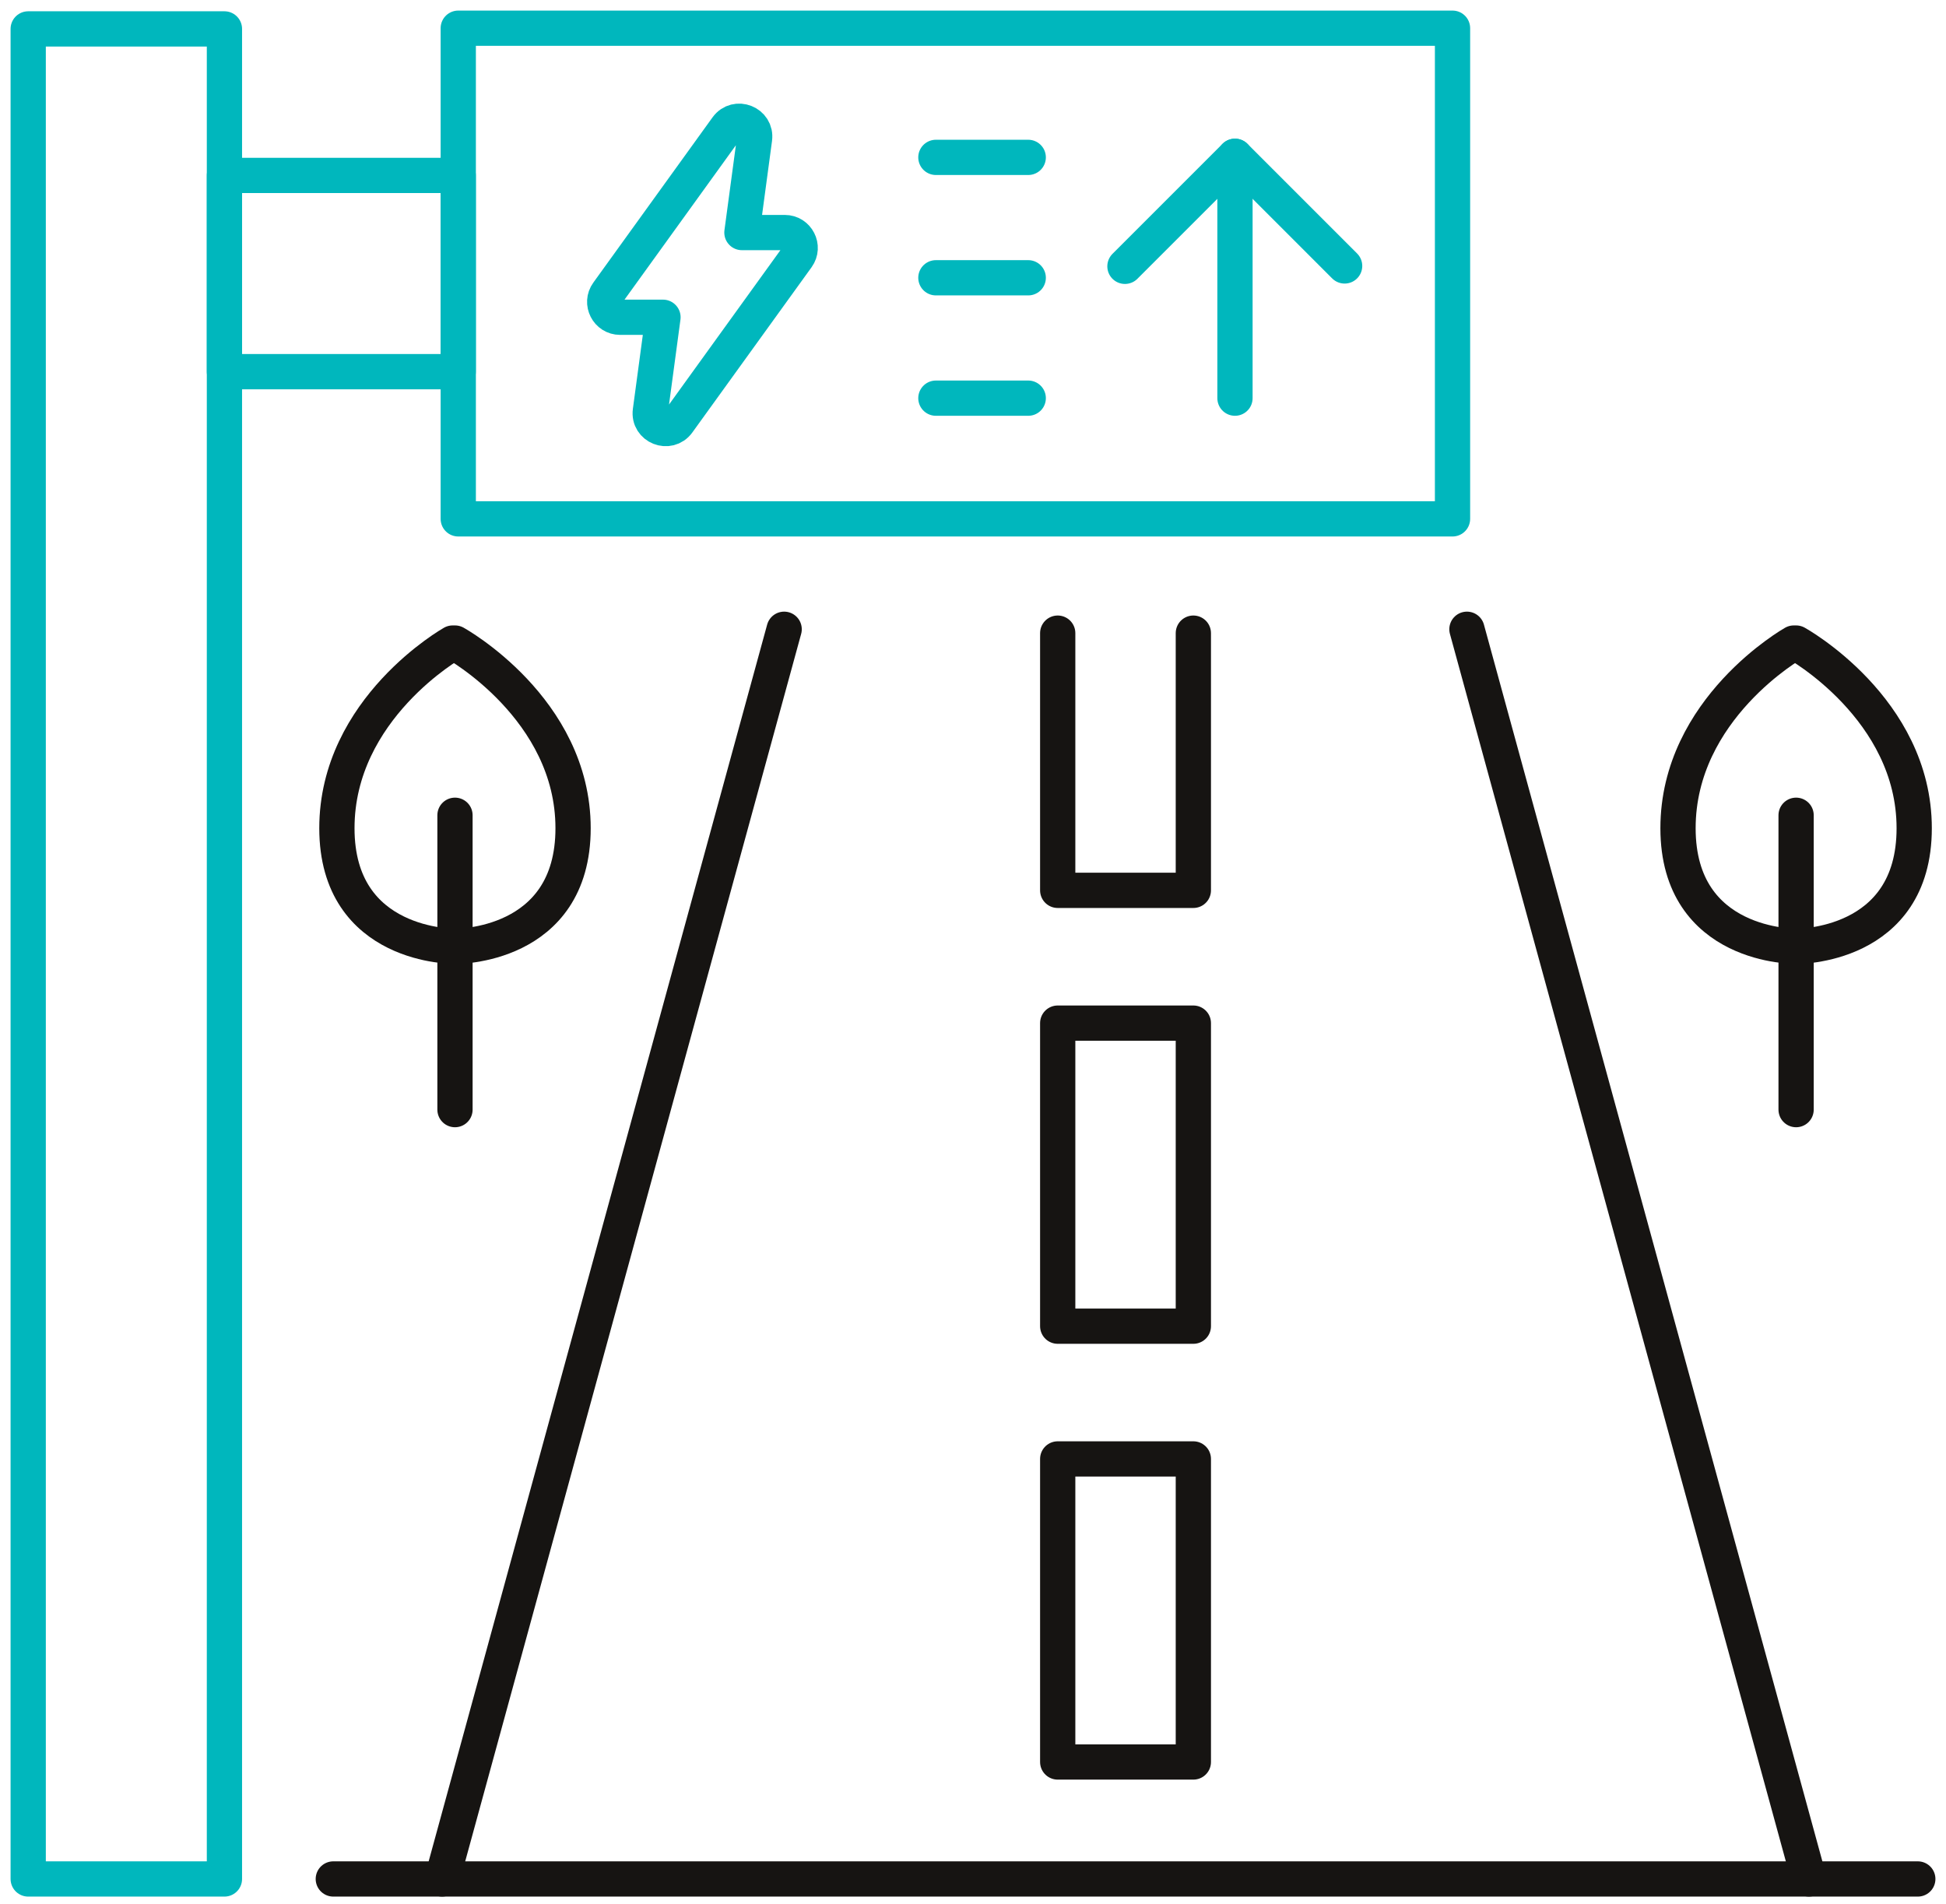 <svg width="138" height="135" viewBox="0 0 138 135" fill="none" xmlns="http://www.w3.org/2000/svg">
<g id="highways_icon">
<g id="224">
<g id="Group">
<path id="Vector" d="M15.916 2.05H2V133.244H15.916V2.05Z" stroke="#00B7BD" stroke-width="2.5" stroke-linecap="round" stroke-linejoin="round"/>
<path id="Vector_2" d="M15.916 12.44V26.356H32.493V12.44L15.916 12.44Z" stroke="#00B7BD" stroke-width="2.5" stroke-linecap="round" stroke-linejoin="round"/>
<path id="Vector_3" d="M32.497 2V36.794L103.005 36.794V2L32.497 2Z" stroke="#00B7BD" stroke-width="2.5" stroke-linecap="round" stroke-linejoin="round"/>
<path id="Vector_4" d="M66.368 11.16H72.917" stroke="#00B7BD" stroke-width="2.5" stroke-linecap="round" stroke-linejoin="round"/>
<path id="Vector_5" d="M66.368 28.235H72.917" stroke="#00B7BD" stroke-width="2.5" stroke-linecap="round" stroke-linejoin="round"/>
<path id="Vector_6" d="M66.368 19.698H72.917" stroke="#00B7BD" stroke-width="2.5" stroke-linecap="round" stroke-linejoin="round"/>
<path id="Vector_7" d="M79.775 18.886L87.578 11.083L95.354 18.859" stroke="#00B7BD" stroke-width="2.5" stroke-linecap="round" stroke-linejoin="round"/>
<path id="Vector_8" d="M87.578 11.083V28.235" stroke="#00B7BD" stroke-width="2.5" stroke-linecap="round" stroke-linejoin="round"/>
<g id="Group_2">
<g id="Group_3">
<g id="Group_4">
<path id="Vector_9" d="M32.265 67.106C32.265 67.106 40.64 67.234 40.64 58.732C40.64 50.23 32.265 45.601 32.265 45.601H32.102C32.102 45.601 23.891 50.233 23.891 58.732C23.891 67.231 32.265 67.106 32.265 67.106Z" stroke="#161412" stroke-width="2.5" stroke-linecap="round" stroke-linejoin="round"/>
<path id="Vector_10" d="M32.265 57.813V78.687" stroke="#161412" stroke-width="2.5" stroke-linecap="round" stroke-linejoin="round"/>
</g>
<g id="Group_5">
<path id="Vector_11" d="M127.37 67.106C127.37 67.106 135.745 67.234 135.745 58.732C135.745 50.23 127.37 45.601 127.37 45.601H127.207C127.207 45.601 118.996 50.233 118.996 58.732C118.996 67.231 127.37 67.106 127.37 67.106Z" stroke="#161412" stroke-width="2.5" stroke-linecap="round" stroke-linejoin="round"/>
<path id="Vector_12" d="M127.37 57.813V78.687" stroke="#161412" stroke-width="2.5" stroke-linecap="round" stroke-linejoin="round"/>
</g>
</g>
<g id="Group_6">
<g id="Group_7">
<path id="Vector_13" d="M23.636 133.244H136" stroke="#161412" stroke-width="2.5" stroke-linecap="round" stroke-linejoin="round"/>
<g id="Group_8">
<path id="Vector_14" d="M55.608 44.623L31.352 133.244" stroke="#161412" stroke-width="2.5" stroke-linecap="round" stroke-linejoin="round"/>
<path id="Vector_15" d="M104.027 44.623L128.28 133.244" stroke="#161412" stroke-width="2.5" stroke-linecap="round" stroke-linejoin="round"/>
</g>
</g>
<g id="Group_9">
<path id="Vector_16" d="M84.626 44.898V63.138H75.007V44.898" stroke="#161412" stroke-width="2.5" stroke-linecap="round" stroke-linejoin="round"/>
<path id="Vector_17" d="M84.626 72.553H75.007V94.044H84.626V72.553Z" stroke="#161412" stroke-width="2.5" stroke-linecap="round" stroke-linejoin="round"/>
<path id="Vector_18" d="M84.626 103.458H75.007V124.949H84.626V103.458Z" stroke="#161412" stroke-width="2.5" stroke-linecap="round" stroke-linejoin="round"/>
</g>
</g>
</g>
<path id="Vector_19" d="M56.539 18.219L48.084 29.936C47.421 30.855 45.969 30.277 46.12 29.154L47.015 22.498H43.974C43.085 22.498 42.569 21.49 43.091 20.77L51.543 9.053C52.207 8.134 53.659 8.712 53.508 9.835L52.613 16.491H55.653C56.542 16.491 57.058 17.499 56.539 18.219Z" stroke="#00B7BD" stroke-width="2.5" stroke-linecap="round" stroke-linejoin="round"/>
</g>
</g>
</g>
</svg>

